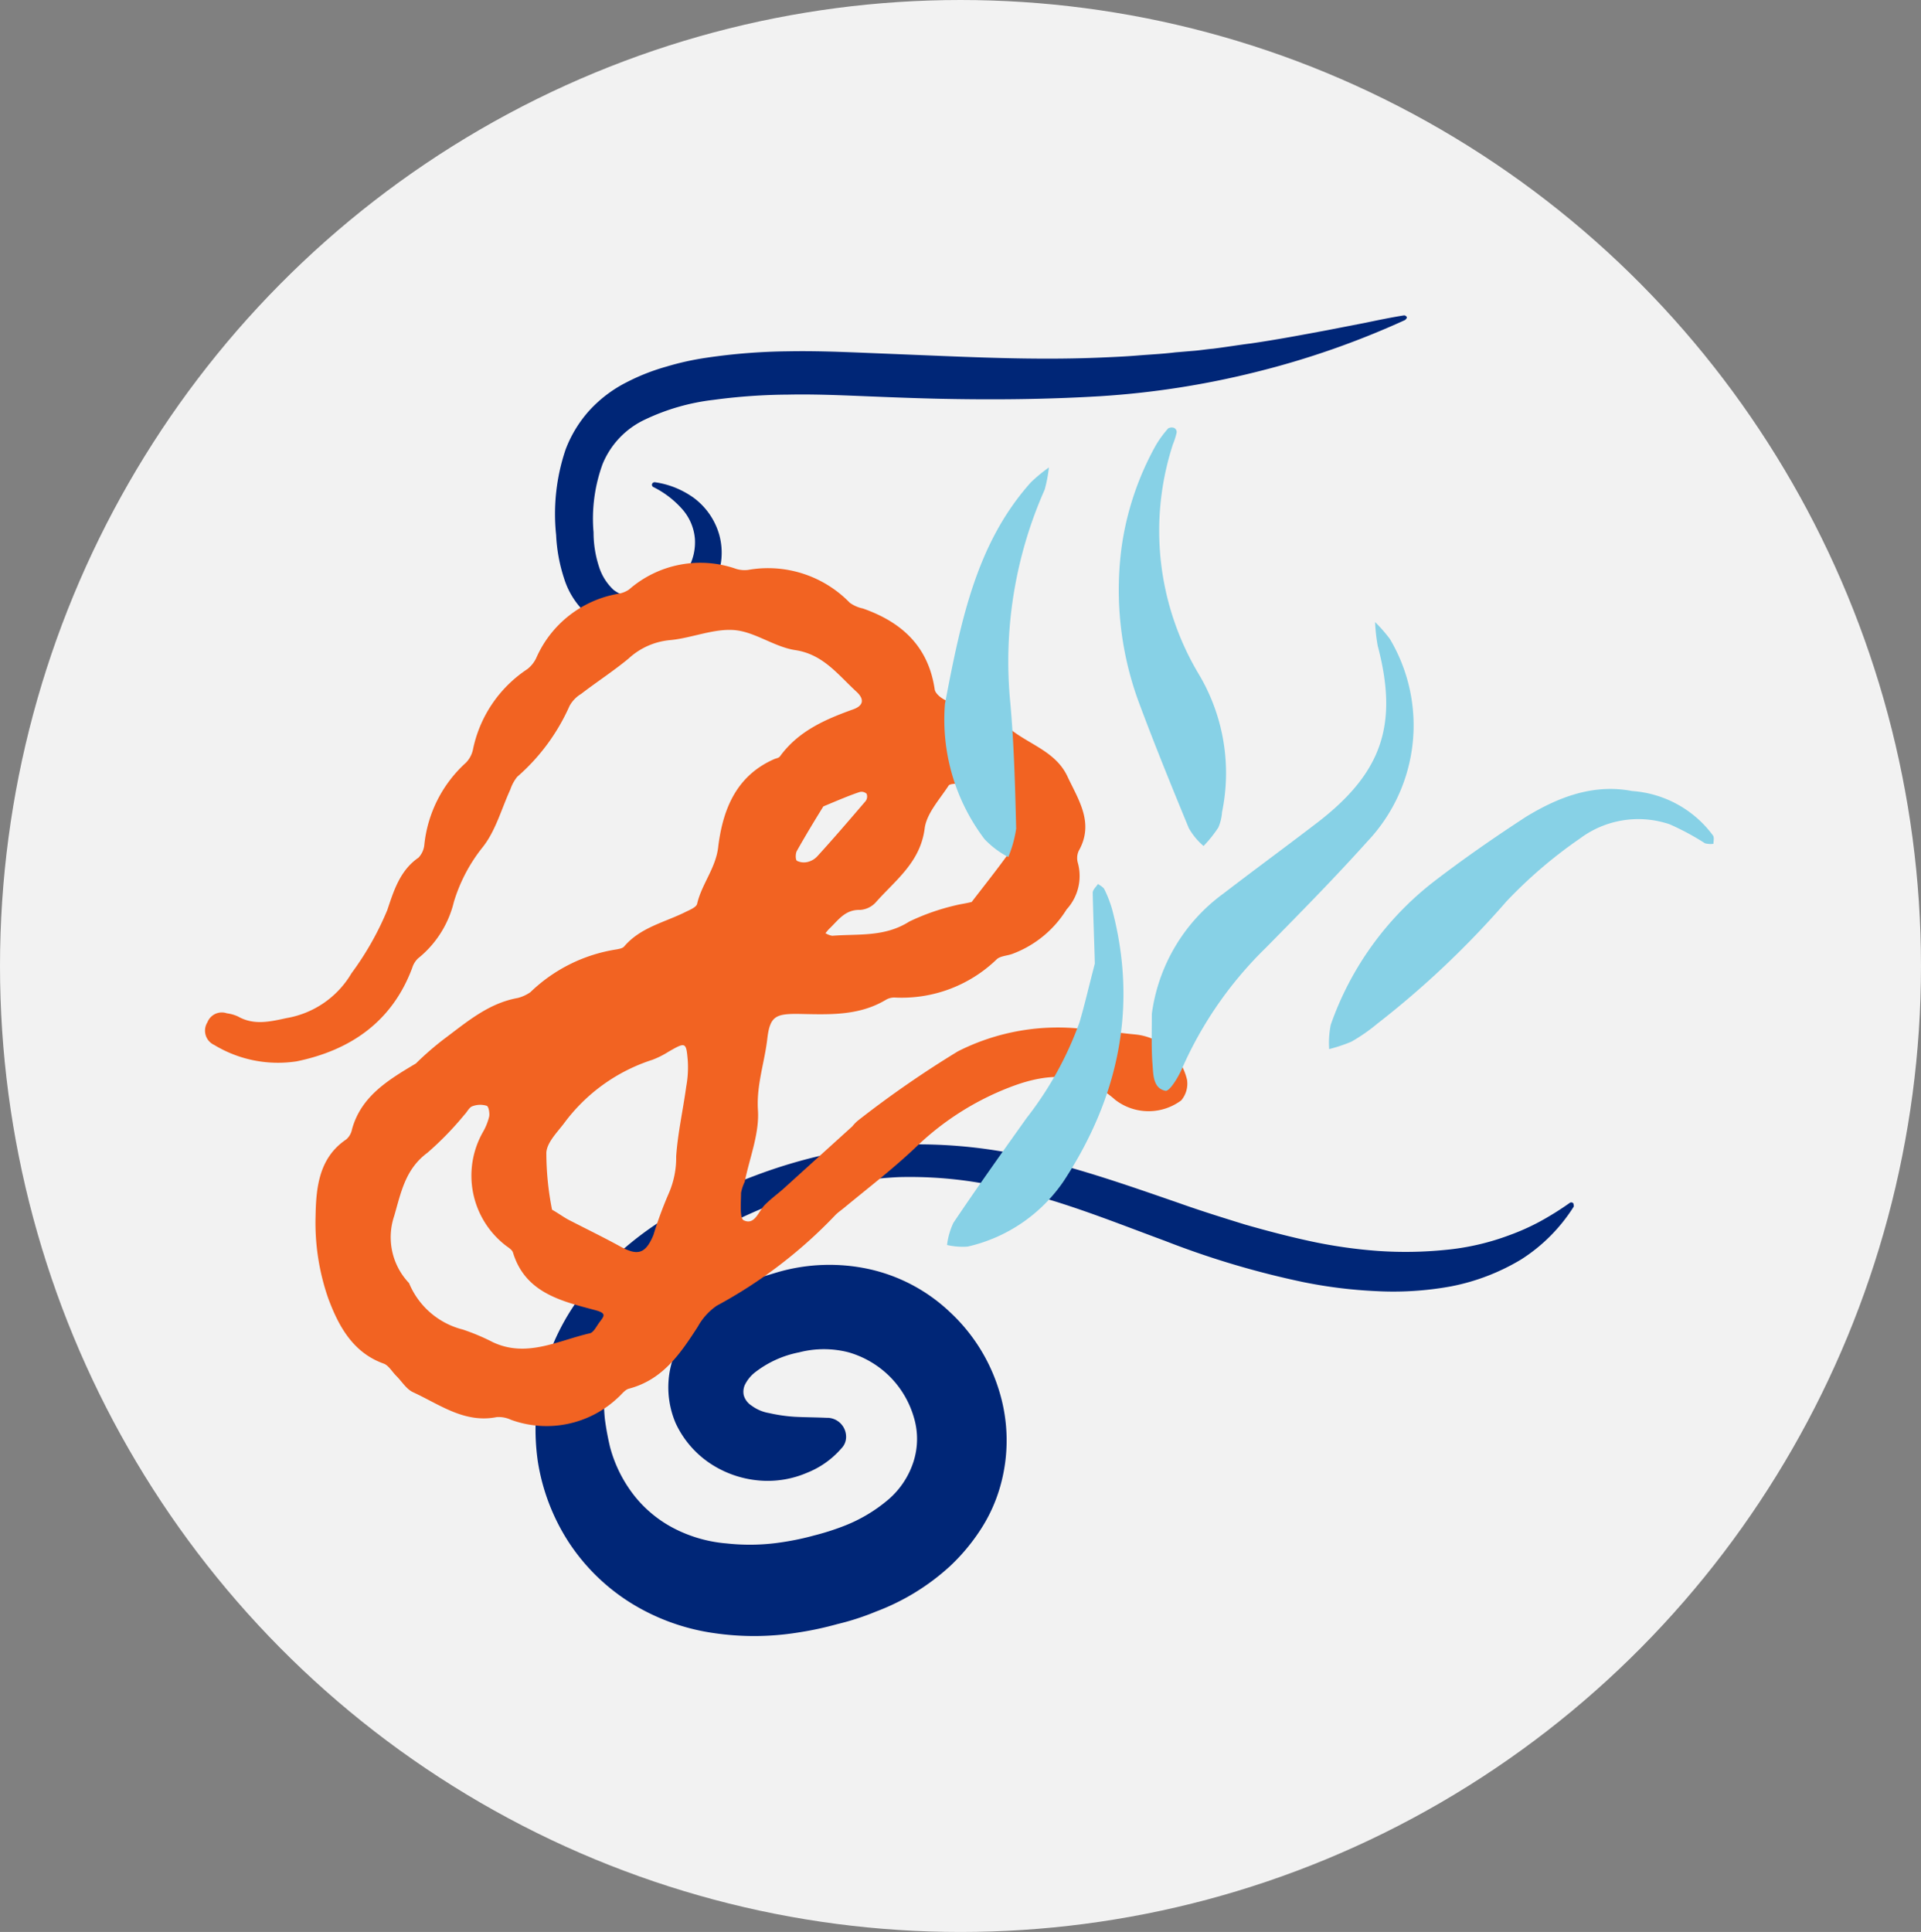 <svg xmlns="http://www.w3.org/2000/svg" width="150" height="150.838" viewBox="0 0 150 150.838">
  <rect x="0" y="0" width="150" height="150.838" fill="#808080" stroke="none"/>
  <g id="intestinal-worms-icon" transform="translate(-0.374 0.308)">
    <ellipse id="Ellipse_384" data-name="Ellipse 384" cx="75" cy="75.419" rx="75" ry="75.419" transform="translate(0.374 -0.308)" fill="#f2f2f2"/>
    <path id="Path_585" data-name="Path 585" d="M226.1,291.7a13.289,13.289,0,0,1-4.08,4.08,16.79,16.79,0,0,1-5.481,2.1,25.066,25.066,0,0,1-5.811.371,36.985,36.985,0,0,1-5.687-.7,67.971,67.971,0,0,1-10.8-3.215c-3.462-1.278-6.841-2.638-10.3-3.586a38.158,38.158,0,0,0-5.234-1.113,32.606,32.606,0,0,0-5.275-.288,30.913,30.913,0,0,0-10.345,2.308,51.725,51.725,0,0,0-4.822,2.308,16.829,16.829,0,0,0-4.039,3.132,14.275,14.275,0,0,0-3.75,11.128,21.084,21.084,0,0,0,.412,2.226,10.527,10.527,0,0,0,1.937,3.833A9.556,9.556,0,0,0,156,316.837a10.894,10.894,0,0,0,4,1.113,16.545,16.545,0,0,0,4.492-.124,20.82,20.82,0,0,0,2.308-.495,19.957,19.957,0,0,0,2.226-.7,12.065,12.065,0,0,0,3.627-2.143,6.529,6.529,0,0,0,1.937-2.967,5.829,5.829,0,0,0,0-3.462,7.436,7.436,0,0,0-1.9-3.173,7.519,7.519,0,0,0-3.173-1.855,7.7,7.7,0,0,0-3.874,0,8.146,8.146,0,0,0-3.5,1.607,2.847,2.847,0,0,0-.742.948,1.321,1.321,0,0,0-.082.783,1.42,1.42,0,0,0,.618.824,3.164,3.164,0,0,0,1.36.577,12.625,12.625,0,0,0,1.978.289c.742.041,1.566.041,2.514.082h.124a1.489,1.489,0,0,1,1.4,1.484,1.279,1.279,0,0,1-.371.907,6.912,6.912,0,0,1-2.679,1.9,7.763,7.763,0,0,1-3.544.618,8.179,8.179,0,0,1-3.792-1.2,7.638,7.638,0,0,1-2.926-3.3,7.119,7.119,0,0,1-.33-4.616,8.746,8.746,0,0,1,2.143-3.668,14.105,14.105,0,0,1,4.575-2.967,6.011,6.011,0,0,1,.783-.288l.824-.247a14.535,14.535,0,0,1,7.048-.247,13.355,13.355,0,0,1,6.388,3.38,13.886,13.886,0,0,1,3.833,6.141,13.119,13.119,0,0,1,.082,7.46,12.307,12.307,0,0,1-1.566,3.421,15.408,15.408,0,0,1-2.349,2.8,17.782,17.782,0,0,1-5.77,3.544,20.241,20.241,0,0,1-3.05.989,25.73,25.73,0,0,1-3.091.659,21.53,21.53,0,0,1-6.512.041,16.776,16.776,0,0,1-6.429-2.308,15.79,15.79,0,0,1-4.946-4.822,16.2,16.2,0,0,1-2.39-6.264,17.426,17.426,0,0,1-.165-3.256,16.363,16.363,0,0,1,.453-3.173,17.855,17.855,0,0,1,2.514-5.729,20.111,20.111,0,0,1,4-4.534,25.556,25.556,0,0,1,4.9-3.3,48.574,48.574,0,0,1,5.193-2.308,40.143,40.143,0,0,1,5.481-1.649,37.044,37.044,0,0,1,5.688-.783,38.731,38.731,0,0,1,11.334,1.2c3.668.907,7.171,2.143,10.633,3.338,1.731.618,3.462,1.154,5.193,1.69,1.731.495,3.462.948,5.193,1.319a38.093,38.093,0,0,0,5.234.742,31.154,31.154,0,0,0,5.193-.082,19.359,19.359,0,0,0,5.028-1.154,17.661,17.661,0,0,0,2.39-1.072,23.553,23.553,0,0,0,2.308-1.442h0a.2.2,0,0,1,.289.041C226.146,291.573,226.146,291.656,226.1,291.7Z" transform="translate(-102.872 -197.754)" fill="#002677"/>
    <path id="Path_586" data-name="Path 586" d="M208.972,59.371a66.421,66.421,0,0,1-11.581,4.039,67.7,67.7,0,0,1-12.2,1.9c-4.121.247-8.2.288-12.282.206-2.019-.041-4.08-.124-6.1-.206s-4-.165-5.976-.124a45.489,45.489,0,0,0-5.852.412,16.934,16.934,0,0,0-5.317,1.525,6.593,6.593,0,0,0-3.338,3.5,12.446,12.446,0,0,0-.7,5.317,8.637,8.637,0,0,0,.412,2.638,4.2,4.2,0,0,0,1.154,1.855,3.11,3.11,0,0,0,1.937.618,4.488,4.488,0,0,0,2.226-.659,4.18,4.18,0,0,0,2.184-3.957,3.982,3.982,0,0,0-.989-2.308,7.363,7.363,0,0,0-2.267-1.731h0a.2.2,0,0,1-.082-.247.227.227,0,0,1,.206-.124,6.746,6.746,0,0,1,1.566.412,7.021,7.021,0,0,1,1.442.783,5.444,5.444,0,0,1,2.019,2.885,5.257,5.257,0,0,1-.288,3.627,6.483,6.483,0,0,1-2.349,2.8,6.768,6.768,0,0,1-3.5,1.236,5.85,5.85,0,0,1-3.792-1.113,6.242,6.242,0,0,1-2.184-3.132,12.759,12.759,0,0,1-.618-3.38,15.688,15.688,0,0,1,.742-6.677,9.633,9.633,0,0,1,1.9-3.091,10.135,10.135,0,0,1,2.844-2.143A16.47,16.47,0,0,1,151.314,63a21.9,21.9,0,0,1,3.173-.7,46.419,46.419,0,0,1,6.306-.495c2.061-.041,4.163.041,6.182.124l6.058.247c4.039.165,8.037.288,12.034.124.989-.041,1.978-.082,3.009-.165.989-.082,1.978-.124,2.967-.247l1.484-.124c.495-.041.989-.124,1.484-.165.989-.124,1.978-.288,2.967-.412,1.978-.288,3.957-.659,5.935-1.03l2.967-.577c.989-.206,1.978-.412,3.009-.577h0a.226.226,0,0,1,.247.165A.412.412,0,0,1,208.972,59.371Z" transform="translate(-98.905 -34.684)" fill="#002677"/>
    <path id="Path_587" data-name="Path 587" d="M56.233,182.27a23.181,23.181,0,0,1,2.184-1.9c1.772-1.319,3.462-2.8,5.77-3.215a3.07,3.07,0,0,0,.989-.453,12.405,12.405,0,0,1,6.718-3.338c.206-.041.495-.082.618-.247,1.278-1.484,3.132-1.855,4.781-2.679.33-.165.865-.371.907-.659.371-1.566,1.484-2.8,1.649-4.492.371-2.926,1.442-5.523,4.41-6.8.124-.041.33-.082.412-.206,1.442-1.978,3.544-2.885,5.729-3.668.783-.288.865-.783.247-1.36-1.442-1.319-2.6-2.926-4.781-3.256-1.649-.247-3.173-1.442-4.781-1.566s-3.3.618-4.987.783a5.493,5.493,0,0,0-3.256,1.442c-1.2.989-2.473,1.813-3.709,2.761a2.489,2.489,0,0,0-.907.948,15.813,15.813,0,0,1-4.08,5.523,3.229,3.229,0,0,0-.536.989c-.7,1.525-1.154,3.256-2.184,4.534a12.7,12.7,0,0,0-2.226,4.245,8.081,8.081,0,0,1-2.8,4.41,1.725,1.725,0,0,0-.453.742c-1.566,4.2-4.822,6.429-9.026,7.295a9.613,9.613,0,0,1-6.429-1.278,1.229,1.229,0,0,1-.536-1.772,1.208,1.208,0,0,1,1.525-.7,3,3,0,0,1,.865.247c1.236.7,2.473.412,3.792.124a7.307,7.307,0,0,0,5.069-3.5,23.252,23.252,0,0,0,2.8-4.946c.495-1.484.989-3.091,2.432-4.08a1.708,1.708,0,0,0,.453-.989,10.019,10.019,0,0,1,3.256-6.429,2.107,2.107,0,0,0,.536-.989,9.9,9.9,0,0,1,4.245-6.306,2.409,2.409,0,0,0,.7-.865,8.578,8.578,0,0,1,6.429-5.028,2.043,2.043,0,0,0,.824-.33,8.453,8.453,0,0,1,8.366-1.607,2.267,2.267,0,0,0,.907.082,8.9,8.9,0,0,1,7.954,2.555,2.618,2.618,0,0,0,1.03.453c3.05,1.072,5.11,2.967,5.605,6.306.041.33.495.7.865.865a13.759,13.759,0,0,0,1.772.412c.865.288,1.978.453,2.514,1.113,1.484,1.772,4.121,2.143,5.193,4.369.865,1.855,2.143,3.668.907,5.852a1.361,1.361,0,0,0-.082.907,3.86,3.86,0,0,1-.865,3.668,8.441,8.441,0,0,1-4.2,3.462c-.412.165-.989.165-1.278.453a10.668,10.668,0,0,1-7.954,2.967,1.305,1.305,0,0,0-.659.165c-2.184,1.319-4.575,1.154-6.965,1.113-1.649,0-2.1.206-2.308,1.855-.206,1.9-.865,3.668-.742,5.646.124,1.855-.659,3.75-1.03,5.605a3.561,3.561,0,0,0-.288.866c0,.742-.124,1.978.206,2.143.865.412,1.154-.7,1.649-1.2s1.072-.907,1.566-1.36c1.772-1.607,3.5-3.173,5.275-4.781a2.808,2.808,0,0,1,.495-.495,81.119,81.119,0,0,1,7.748-5.358,17.294,17.294,0,0,1,9.891-1.731c1.319.082,2.6.288,3.915.412a4.615,4.615,0,0,1,4.08,3.544,2.022,2.022,0,0,1-.453,1.607,4.266,4.266,0,0,1-5.152-.041c-2.473-2.184-5.11-2.143-8-1.072a21.851,21.851,0,0,0-7.542,4.74c-1.772,1.69-3.709,3.173-5.605,4.74-.247.206-.495.371-.7.577a36.964,36.964,0,0,1-9.273,7.089,4.8,4.8,0,0,0-1.484,1.649c-1.36,2.1-2.72,4.121-5.358,4.822-.33.082-.577.453-.865.7a8.114,8.114,0,0,1-8.366,1.731,2.219,2.219,0,0,0-1.113-.206c-2.514.495-4.451-.989-6.512-1.937-.536-.247-.865-.824-1.319-1.278-.33-.33-.577-.783-.948-.948-2.473-.865-3.586-3.009-4.369-5.11a17.941,17.941,0,0,1-.989-6.429c.041-2.184.247-4.534,2.39-5.976a1.372,1.372,0,0,0,.453-.783C51.947,184.826,54.09,183.548,56.233,182.27ZM55.7,199.415a6.178,6.178,0,0,0,4.2,3.627,16.688,16.688,0,0,1,2.349.989c2.638,1.236,5.069-.124,7.583-.7.288-.082.495-.536.742-.865.371-.495.577-.7-.371-.948-2.638-.7-5.44-1.36-6.388-4.492-.082-.247-.412-.412-.659-.618a6.891,6.891,0,0,1-1.69-8.779,4.568,4.568,0,0,0,.495-1.236c.041-.247-.041-.783-.206-.824a1.727,1.727,0,0,0-1.113.041c-.247.082-.412.453-.618.659a24.537,24.537,0,0,1-2.885,2.967c-1.731,1.278-2.061,3.091-2.6,4.946A5.187,5.187,0,0,0,55.7,199.415Zm11.169-5.729c.577.33.948.618,1.36.824,1.278.659,2.638,1.319,3.915,2.019,1.4.783,2.019.618,2.638-.866a30.8,30.8,0,0,1,1.2-3.256,6.944,6.944,0,0,0,.577-2.885c.124-1.813.536-3.627.783-5.44a8.323,8.323,0,0,0,.124-2.019c-.124-1.484-.165-1.484-1.525-.7a6.93,6.93,0,0,1-1.236.618,13.844,13.844,0,0,0-6.924,4.987c-.536.7-1.319,1.484-1.36,2.267A22.969,22.969,0,0,0,66.866,193.687Zm32.765-24.028c.948-1.236,1.937-2.473,2.885-3.792a1.209,1.209,0,0,0,.165-.659c0-1.319-1.978-4.74-4.039-4.781-.288,0-.742,0-.824.165-.7,1.072-1.69,2.143-1.855,3.3-.33,2.679-2.308,4.08-3.833,5.811a1.824,1.824,0,0,1-1.2.577c-1.2-.041-1.731.824-2.432,1.484-.124.124-.206.247-.288.33a1.44,1.44,0,0,0,.536.206c2.019-.165,4.08.124,6.017-1.113a17.527,17.527,0,0,1,3.668-1.278C98.766,169.824,99.137,169.783,99.631,169.659ZM88.05,162.2c-.536.866-1.319,2.143-2.061,3.462-.124.206-.124.7,0,.783a1.22,1.22,0,0,0,.865.082,1.512,1.512,0,0,0,.742-.453c1.278-1.4,2.514-2.844,3.75-4.286a.593.593,0,0,0,.082-.577.571.571,0,0,0-.577-.124C90.111,161.334,89.328,161.664,88.05,162.2Z" transform="translate(-23.386 -99.546)" fill="#f26322"/>
    <g id="Group_3449" data-name="Group 3449" transform="translate(74.095 33.07)">
      <path id="Path_588" data-name="Path 588" d="M289.485,174.881a13.878,13.878,0,0,1,5.605-9.4c2.473-1.9,4.946-3.709,7.418-5.605,4.987-3.874,6.223-7.625,4.616-13.724a13.436,13.436,0,0,1-.206-1.855,11.5,11.5,0,0,1,1.154,1.319,13.19,13.19,0,0,1-1.772,15.826c-2.555,2.844-5.234,5.564-7.913,8.284a30.1,30.1,0,0,0-6.512,9.355c-.288.7-.989,1.855-1.319,1.813-1.03-.206-.948-1.36-1.03-2.226C289.444,177.477,289.485,176.2,289.485,174.881Z" transform="translate(-273.266 -129.106)" fill="#87d1e6"/>
      <path id="Path_589" data-name="Path 589" d="M346.757,176.069a8.587,8.587,0,0,1,6.306,3.462c.124.165.041.453.041.659a1.728,1.728,0,0,1-.659-.041,19.912,19.912,0,0,0-2.761-1.484,7.615,7.615,0,0,0-7.006,1.113,36.037,36.037,0,0,0-5.729,4.9,71.484,71.484,0,0,1-10.1,9.562,13.583,13.583,0,0,1-2.019,1.4,12.18,12.18,0,0,1-1.731.577,7.226,7.226,0,0,1,.124-1.9,24.275,24.275,0,0,1,8.037-11.169c2.308-1.772,4.74-3.462,7.212-5.069C341.028,176.522,343.748,175.492,346.757,176.069Z" transform="translate(-293.033 -147.687)" fill="#87d1e6"/>
      <path id="Path_590" data-name="Path 590" d="M283.477,116.693a22.865,22.865,0,0,1,2.638-7.831,8.208,8.208,0,0,1,.989-1.36.567.567,0,0,1,.453-.041.36.36,0,0,1,.206.371,5.834,5.834,0,0,1-.288.907,21.813,21.813,0,0,0,1.978,17.887,15.064,15.064,0,0,1,1.855,10.839,3.634,3.634,0,0,1-.289,1.2,9.839,9.839,0,0,1-1.154,1.442,5.23,5.23,0,0,1-1.154-1.4c-1.36-3.3-2.72-6.635-3.957-9.974A25.372,25.372,0,0,1,283.477,116.693Z" transform="translate(-269.607 -107.434)" fill="#87d1e6"/>
      <path id="Path_591" data-name="Path 591" d="M262.24,200.123c-.041-1.649-.124-3.586-.165-5.523,0-.247.247-.453.412-.7.165.124.412.247.495.412a9.3,9.3,0,0,1,.618,1.607c2.019,7.666.453,14.713-3.792,21.184a12.378,12.378,0,0,1-7.5,5.11,5.4,5.4,0,0,1-1.607-.124,5.643,5.643,0,0,1,.495-1.731c1.855-2.761,3.792-5.481,5.729-8.2a26.933,26.933,0,0,0,4.121-7.46C261.457,203.3,261.786,201.854,262.24,200.123Z" transform="translate(-250.472 -158.264)" fill="#87d1e6"/>
      <path id="Path_592" data-name="Path 592" d="M250.21,133.464c1.278-6.718,2.514-12.611,6.718-17.31a12.246,12.246,0,0,1,1.4-1.154,10.743,10.743,0,0,1-.33,1.731,33.1,33.1,0,0,0-2.679,16.692c.289,3.256.371,6.512.453,9.768a8.991,8.991,0,0,1-.618,2.226,7.087,7.087,0,0,1-1.855-1.4A15.445,15.445,0,0,1,250.21,133.464Z" transform="translate(-250.146 -111.882)" fill="#87d1e6"/>
    </g>
  </g>
</svg>
